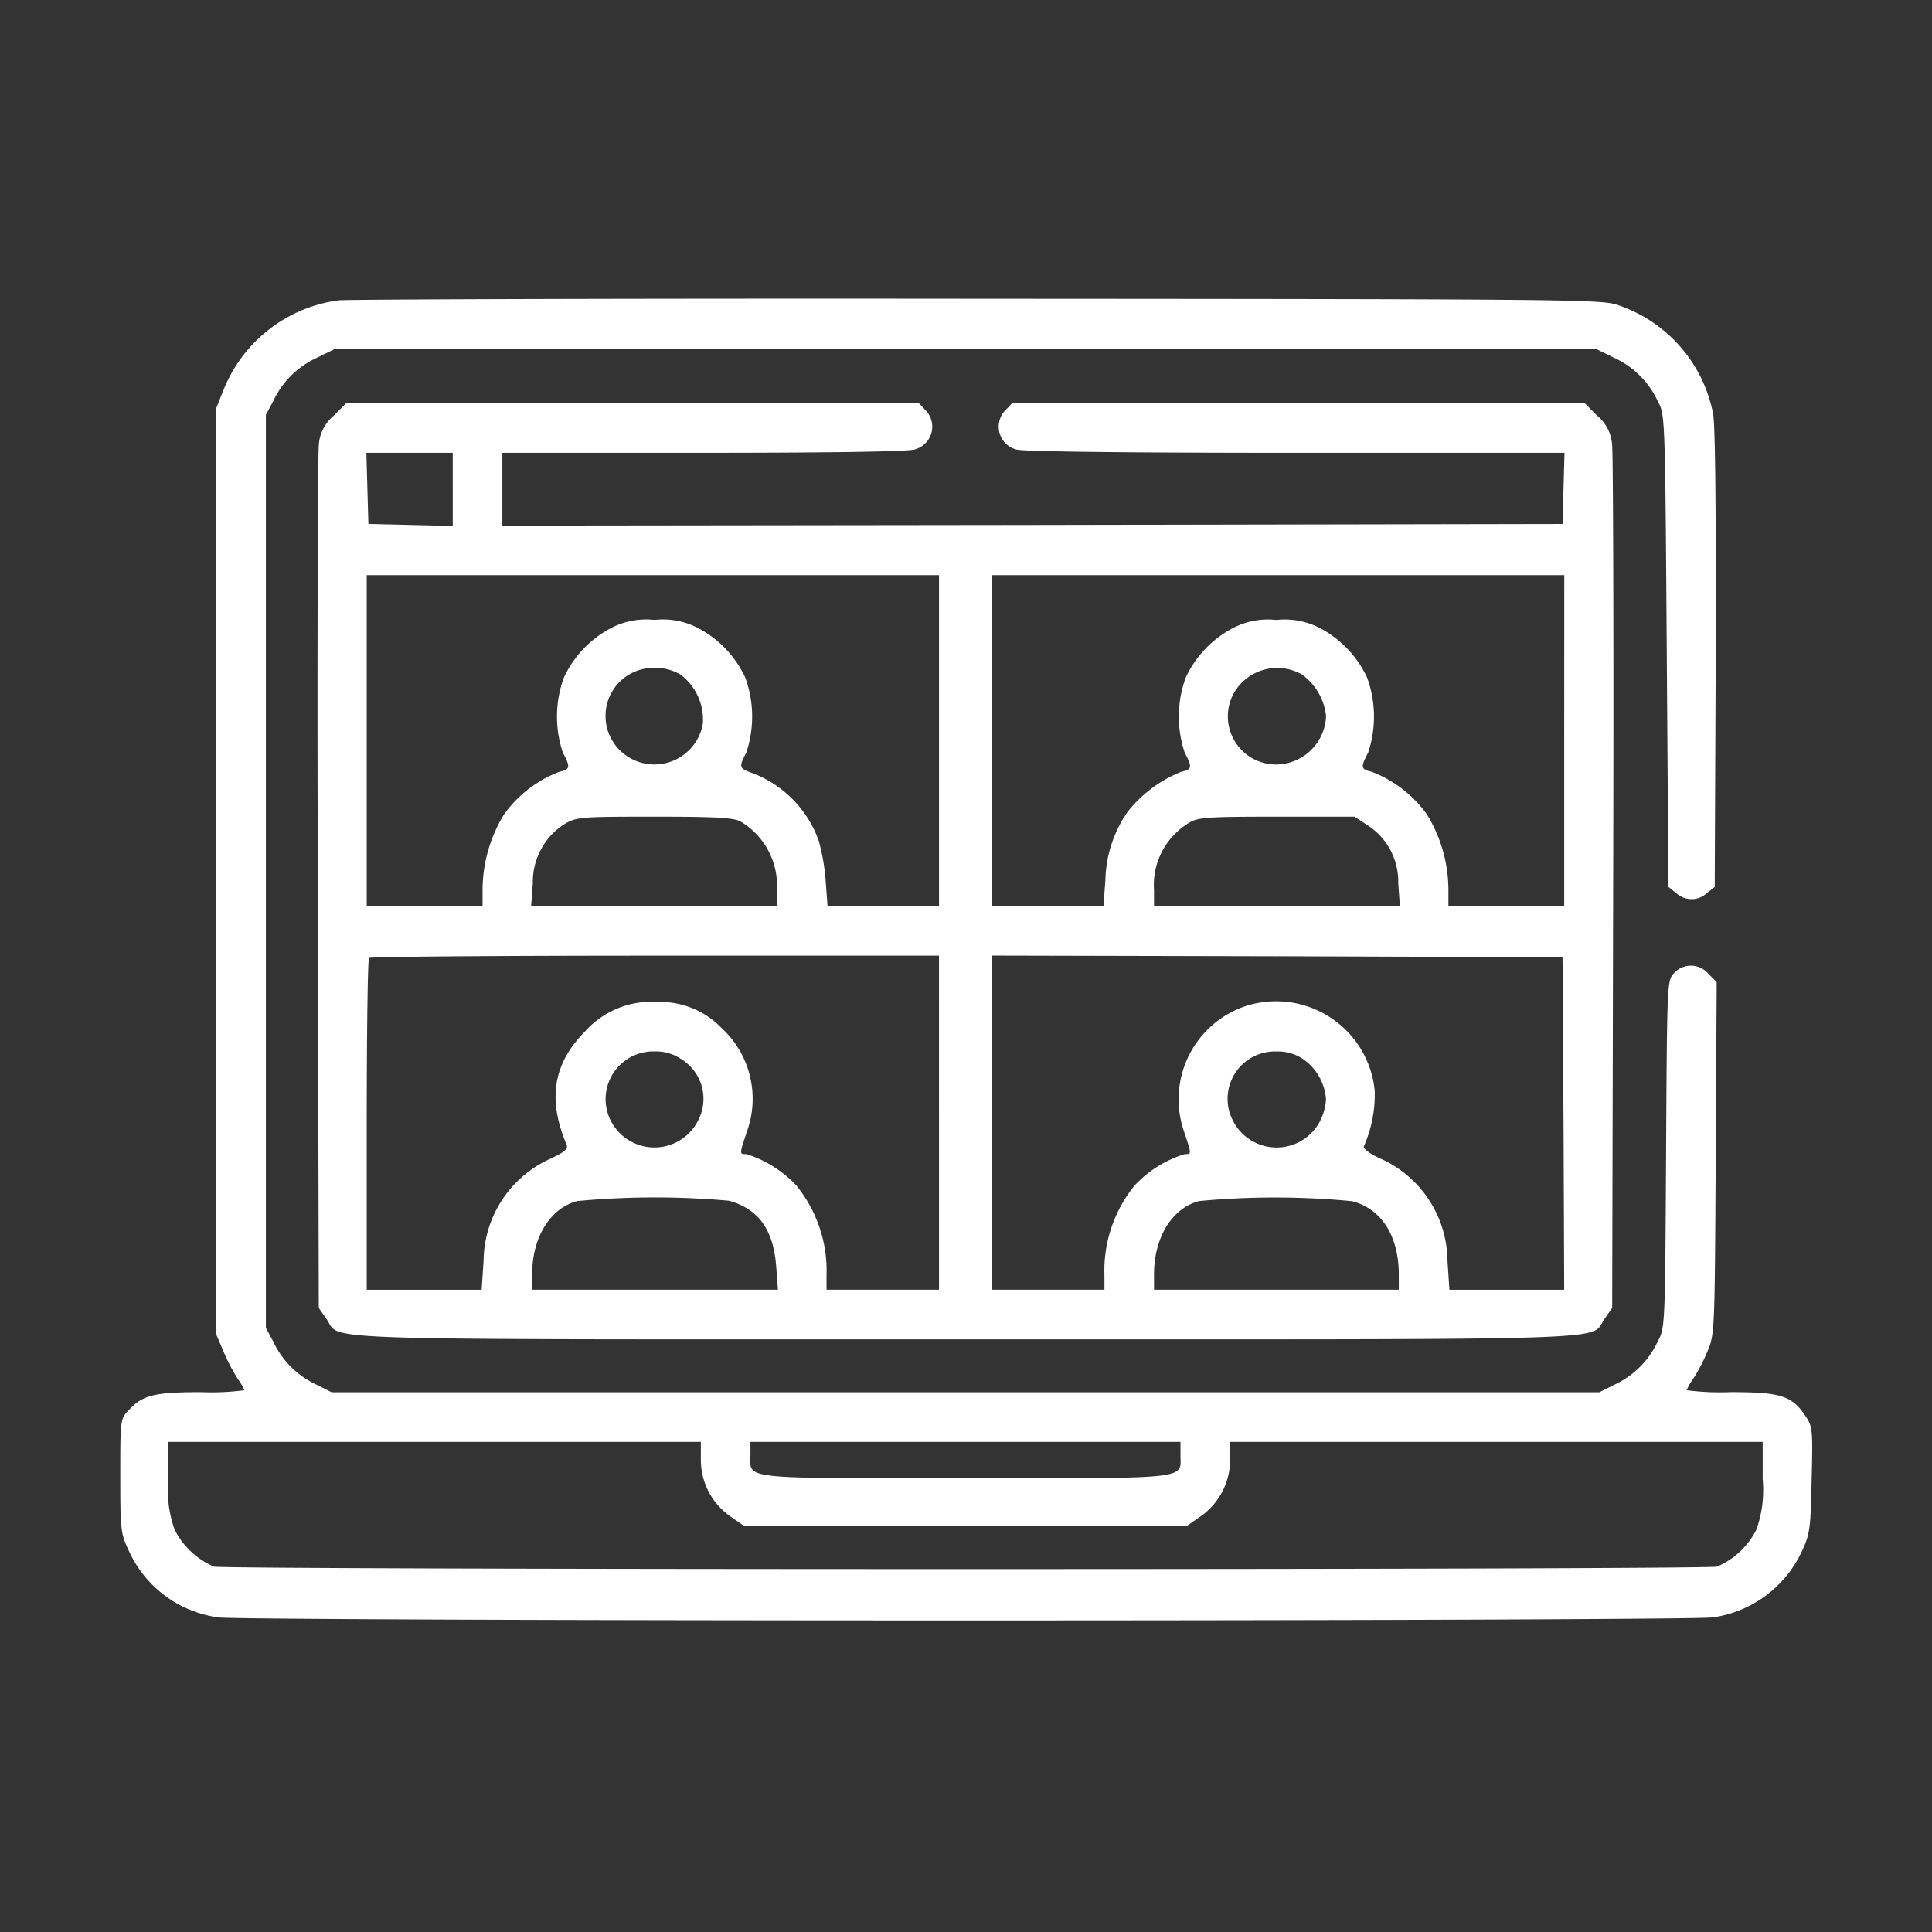 <svg xmlns="http://www.w3.org/2000/svg" width="100" height="100" viewBox="0 0 100 100">
  <rect x="0" y="0" width="100" height="100" fill="#333333" stroke="none"/>
  <g id="Scoping_Session" data-name="Scoping Session" transform="translate(-243 -195)">
    <rect id="Rectangle_2" data-name="Rectangle 2" width="100" height="100" transform="translate(243 195)" fill="none"/>
    <g id="video-conference" transform="translate(248.727 666.076)">
      <path id="Path_8" data-name="Path 8" d="M11.8-455.531a7.479,7.479,0,0,0-5.958,4.64l-.377.942v47.941l.394.925a9.313,9.313,0,0,0,.736,1.4,2.816,2.816,0,0,1,.325.565,12.879,12.879,0,0,1-2.226.1c-2.448,0-3.048.154-3.767.942-.428.445-.428.5-.428,3.39,0,2.825.017,2.979.462,3.921a5.962,5.962,0,0,0,4.623,3.407c.616.086,17,.154,38.661.154s38.044-.069,38.661-.154a6,6,0,0,0,4.623-3.407c.428-.907.462-1.181.514-3.715.068-2.637.051-2.757-.342-3.339-.685-1.01-1.267-1.2-3.852-1.2a13.415,13.415,0,0,1-2.277-.1,2.816,2.816,0,0,1,.325-.565,9.313,9.313,0,0,0,.736-1.4c.394-.925.394-.959.445-10.033l.051-9.126-.428-.428a1.183,1.183,0,0,0-1.781-.034c-.36.377-.36.462-.411,9.366-.051,8.886-.051,8.989-.428,9.691a4.59,4.59,0,0,1-2.14,2.192l-.89.445H11.441l-.89-.445a4.59,4.59,0,0,1-2.14-2.192l-.377-.7v-47.256l.377-.7a4.6,4.6,0,0,1,2.243-2.243l.976-.479H76.863l.976.479a4.6,4.6,0,0,1,2.243,2.243c.377.7.377.736.462,12.91l.086,12.225.411.325a1.16,1.16,0,0,0,1.575,0l.411-.325.051-11.78c.017-7.534-.017-12.105-.137-12.721a7.431,7.431,0,0,0-4.88-5.6c-.839-.308-1.815-.325-33.131-.342C27.176-455.633,12.28-455.582,11.8-455.531Zm18.748,59.995a3.574,3.574,0,0,0,1.524,2.945l.736.514H55.683l.736-.514a3.574,3.574,0,0,0,1.524-2.945v-.908H85.509v1.918a6.1,6.1,0,0,1-.325,2.62,4.073,4.073,0,0,1-2.037,1.918c-.6.171-77.2.171-77.8,0a4.073,4.073,0,0,1-2.037-1.918,6.1,6.1,0,0,1-.325-2.62v-1.918H30.549Zm24.826-.24c0,1.284.7,1.216-11.129,1.216s-11.129.068-11.129-1.216v-.668H55.375Z" transform="translate(0 0)" fill="#fff"/>
      <path id="Path_9" data-name="Path 9" d="M60.955-423.349a2.123,2.123,0,0,0-.77,1.575c-.051.514-.086,10.77-.051,22.772l.051,21.83.394.565c.822,1.147-1.849,1.062,33.079,1.062s32.257.086,33.079-1.062l.394-.565.051-21.83c.034-12,0-22.258-.051-22.772a2.123,2.123,0,0,0-.77-1.575l-.651-.651H96.072l-.36.377a1.219,1.219,0,0,0,.582,2.02c.308.1,5.188.171,14.416.171h13.954l-.051,1.832-.051,1.849-27.429.051-27.446.034v-3.767H80.114c6.814,0,10.6-.068,10.907-.171a1.219,1.219,0,0,0,.582-2.02l-.36-.377H61.606Zm6.164,3.8v1.9l-2.174-.051-2.192-.051L62.7-419.6l-.051-1.832h4.469Zm25.169,13.013v8.561h-5.77l-.1-1.336a10.463,10.463,0,0,0-.36-2.055,5.861,5.861,0,0,0-3.39-3.476c-.736-.257-.753-.308-.36-1.062a5.881,5.881,0,0,0-.051-3.9,5.527,5.527,0,0,0-2.363-2.517,3.918,3.918,0,0,0-2.329-.462,3.918,3.918,0,0,0-2.329.462,5.527,5.527,0,0,0-2.363,2.517,5.881,5.881,0,0,0-.051,3.9c.394.736.377.856-.171.976a6.268,6.268,0,0,0-2.876,2.209,7.541,7.541,0,0,0-1.113,3.835v.907H62.667V-415.1H92.288Zm32.36,0v8.561h-5.993v-.907a7.541,7.541,0,0,0-1.113-3.835,6.315,6.315,0,0,0-2.859-2.209c-.565-.12-.582-.24-.188-.976a5.881,5.881,0,0,0-.051-3.9,5.527,5.527,0,0,0-2.363-2.517,3.918,3.918,0,0,0-2.329-.462,3.918,3.918,0,0,0-2.329.462,5.527,5.527,0,0,0-2.363,2.517,5.881,5.881,0,0,0-.051,3.9c.394.736.377.856-.171.976a6.66,6.66,0,0,0-2.808,2.106,6.431,6.431,0,0,0-1.13,3.51l-.1,1.336h-5.77V-415.1h29.621ZM78.9-409.96a2.916,2.916,0,0,1,1.164,2.551,2.546,2.546,0,0,1-3.972,1.644,2.5,2.5,0,0,1,.1-4.161A2.681,2.681,0,0,1,78.9-409.96Zm32.172,0a3.071,3.071,0,0,1,1.25,2.14,2.606,2.606,0,0,1-2.466,2.517,2.491,2.491,0,0,1-2.294-3.715A2.586,2.586,0,0,1,111.07-409.96ZM82-402.358a3.87,3.87,0,0,1,1.9,3.561v.822H71.177l.086-1.181a3.555,3.555,0,0,1,1.592-3.031c.668-.394.77-.411,4.674-.411C80.679-402.6,81.621-402.547,82-402.358Zm32.5.223a3.465,3.465,0,0,1,1.558,2.979l.086,1.181H103.417v-.822a3.752,3.752,0,0,1,1.8-3.476c.462-.291.925-.325,4.537-.325h4.041ZM92.288-386.76v8.646H86.466v-.736a6.979,6.979,0,0,0-1.575-4.674,6.016,6.016,0,0,0-2.568-1.609c-.377,0-.377.034.051-1.25a4.981,4.981,0,0,0-1.335-5.273,4.418,4.418,0,0,0-3.322-1.353,4.613,4.613,0,0,0-3.75,1.524c-1.644,1.661-1.952,3.493-.959,5.856.1.223-.086.377-.8.719a5.855,5.855,0,0,0-3.493,5.308l-.1,1.49H62.667v-8.527c0-4.691.051-8.6.12-8.646.051-.068,6.729-.12,14.81-.12h14.69Zm32.326.034.034,8.612h-5.941l-.1-1.49a5.855,5.855,0,0,0-3.493-5.308c-.531-.24-.89-.514-.839-.616a6.645,6.645,0,0,0,.565-2.894,5.128,5.128,0,0,0-6.849-4.315,5.091,5.091,0,0,0-3.048,6.352c.428,1.284.428,1.25.068,1.25a5.962,5.962,0,0,0-2.585,1.609,6.979,6.979,0,0,0-1.575,4.674v.736H95.027v-17.293l14.776.034,14.759.051ZM78.95-390.048a2.414,2.414,0,0,1,.856,3.2,2.532,2.532,0,0,1-4.5,0,2.468,2.468,0,0,1,2.26-3.6A2.321,2.321,0,0,1,78.95-390.048Zm32.189,0a2.784,2.784,0,0,1,1.181,2.089,2.955,2.955,0,0,1-.308,1.113,2.532,2.532,0,0,1-4.5,0,2.45,2.45,0,0,1,2.243-3.6A2.321,2.321,0,0,1,111.139-390.048ZM81.416-382.72c1.541.428,2.311,1.507,2.448,3.441l.086,1.164H71.228v-.788c0-1.918.925-3.424,2.329-3.8A43.043,43.043,0,0,1,81.416-382.72Zm32.223.017c1.541.377,2.448,1.8,2.448,3.8v.788h-12.67v-.788c0-1.918.925-3.424,2.329-3.8A41.915,41.915,0,0,1,113.639-382.7Z" transform="translate(-49.412 -26.206)" fill="#fff"/>
    </g>
  </g>
</svg>
